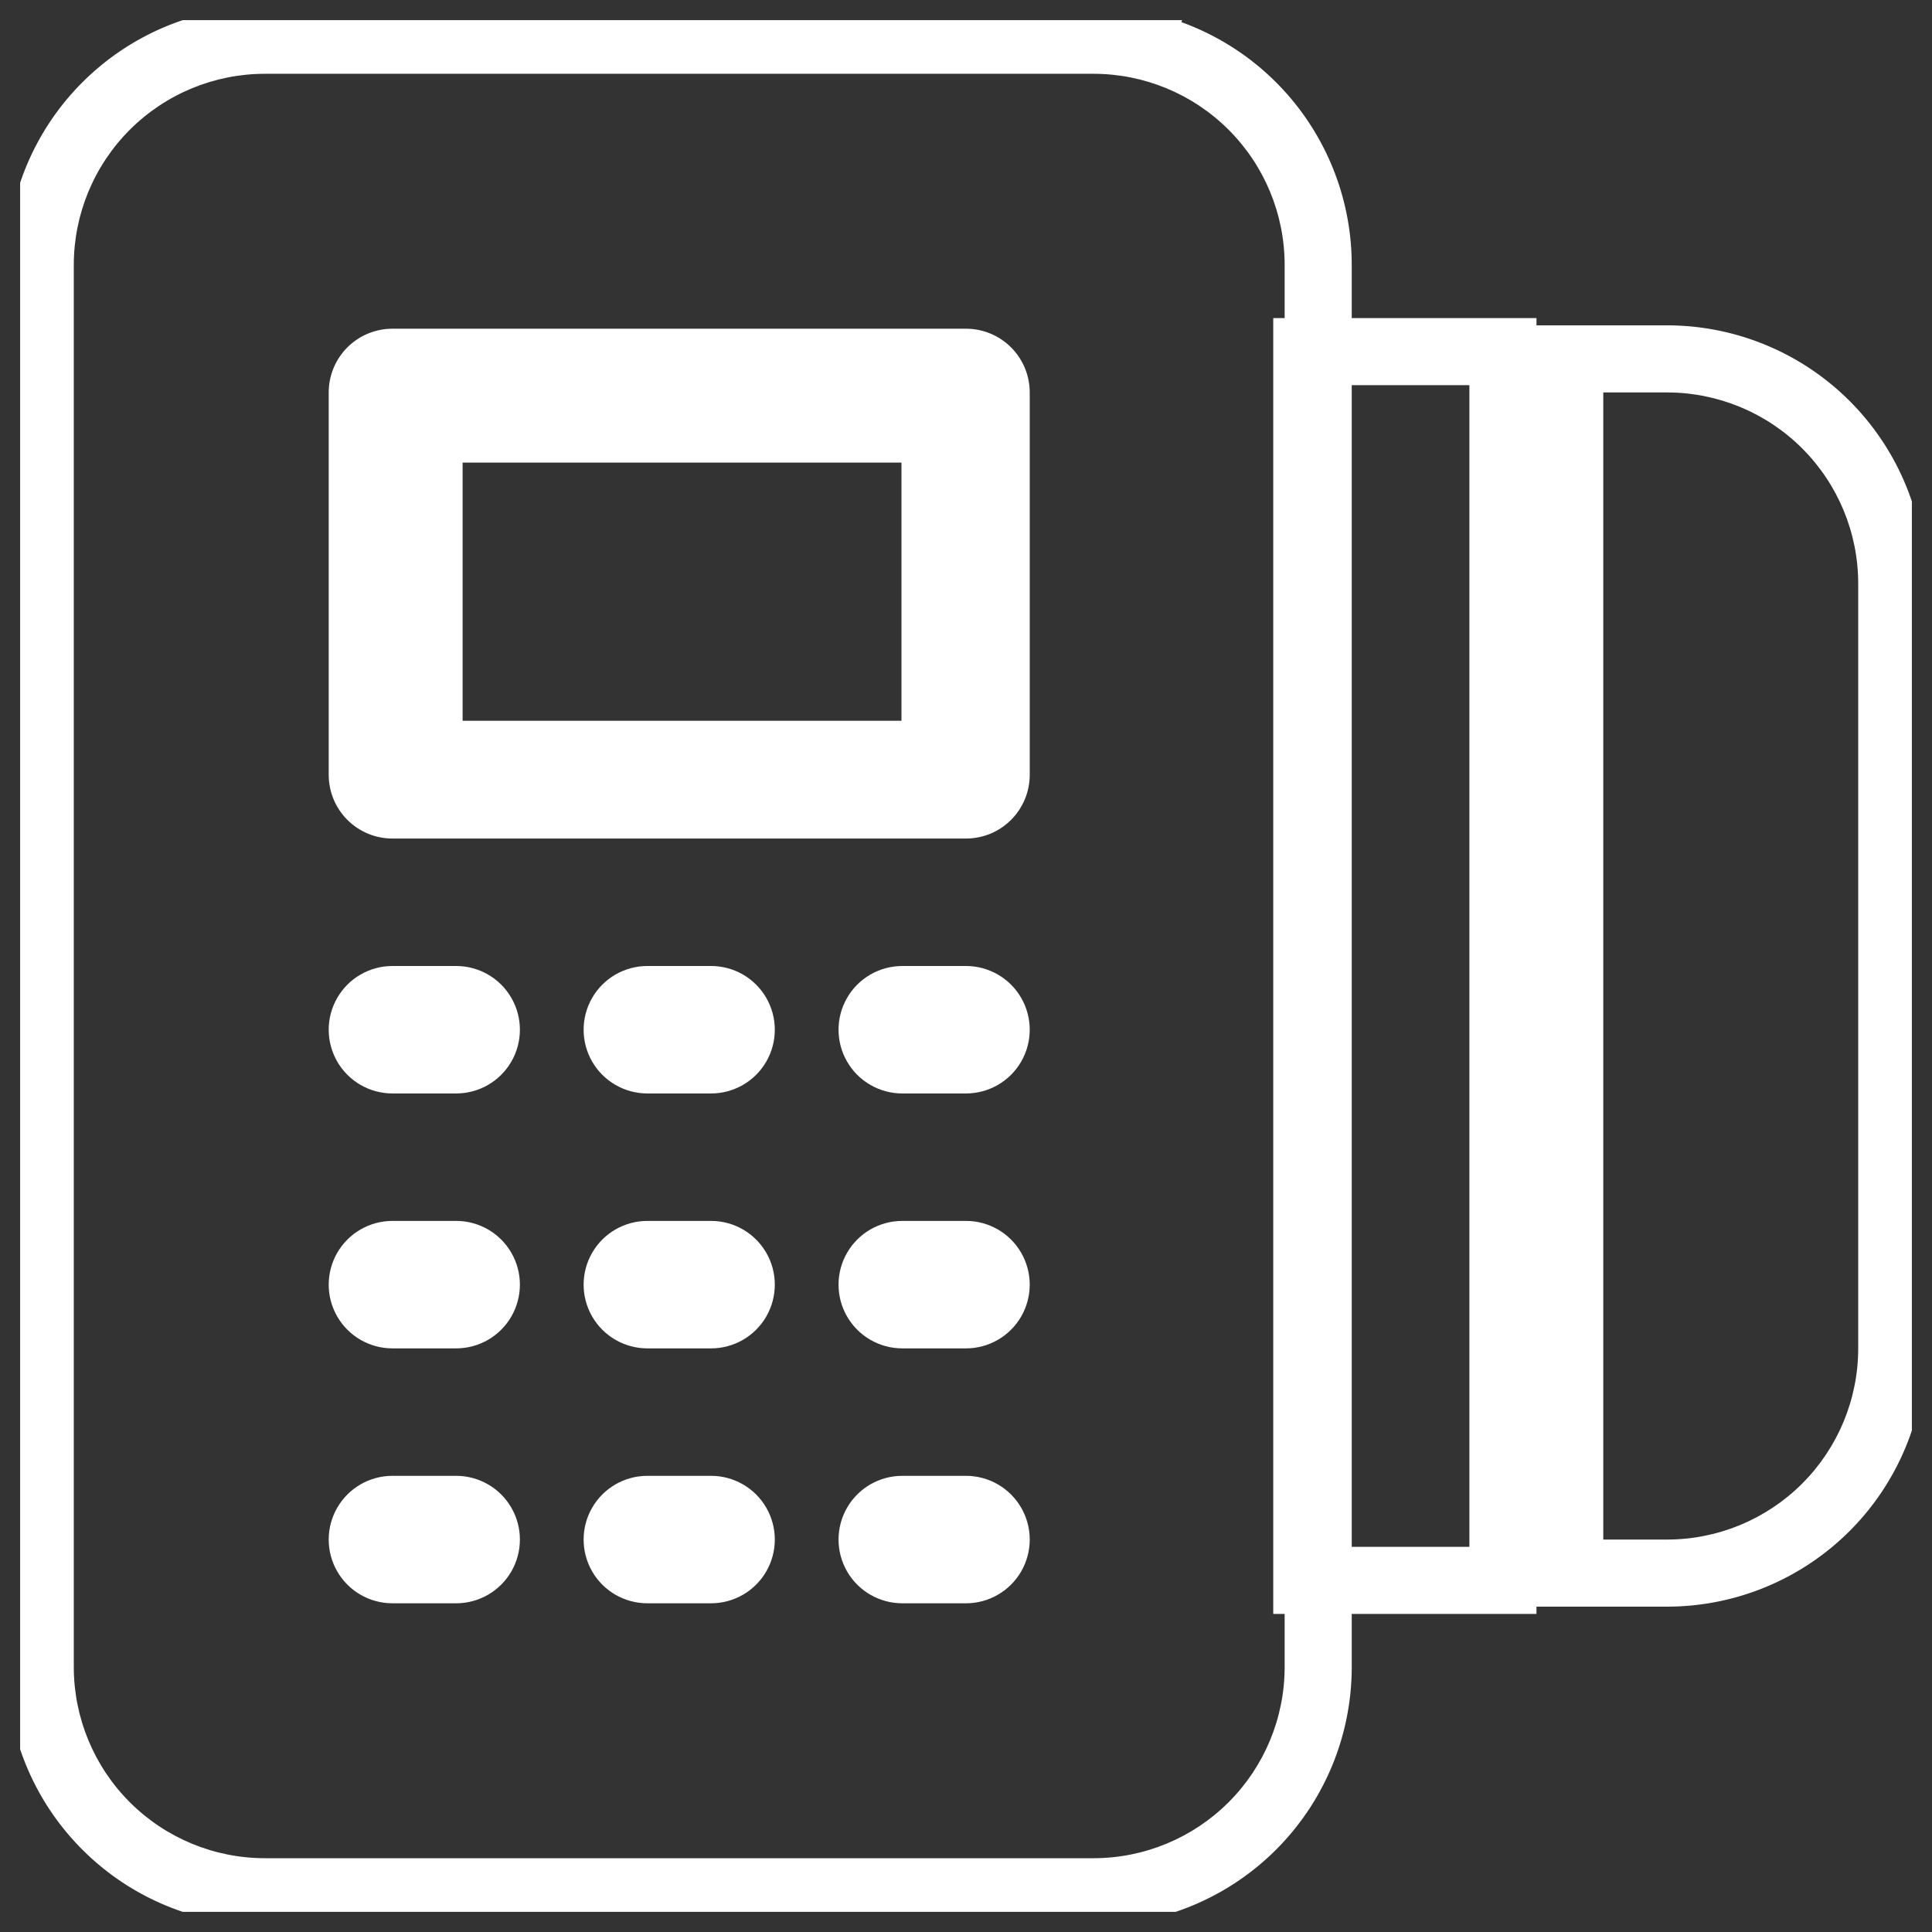 <svg xmlns="http://www.w3.org/2000/svg" width="72" height="72" viewBox="0 0 72 72"><rect x="0" y="0" width="72" height="72" fill="#333333" stroke="none"/><defs><clipPath id="zp28a"><path fill="#fff" d="M-4.5 76.5v-81h81v81zM74 74V-2H-2v76z"/></clipPath><clipPath id="zp28b"><path fill="#fff" d="M14.5 29.5v-15h22v15zm19.095-2.64v-9.62H17.24v9.62z"/></clipPath><clipPath id="zp28c"><path fill="#fff" d="M.75 71.25V.75h70.5v70.5zm61.375-56.625H59.75v42.75h2.375a7.125 7.125 0 0 0 7.125-7.125v-28.5a7.125 7.125 0 0 0-7.125-7.125zm-23.75 14.25A2.375 2.375 0 0 1 36 31.25H14.625a2.375 2.375 0 0 1-2.375-2.375v-14.25a2.375 2.375 0 0 1 2.375-2.375H36a2.375 2.375 0 0 1 2.375 2.375zM36 40.75h-2.375a2.375 2.375 0 1 1 0-4.75H36a2.375 2.375 0 1 1 0 4.75zm0 9.5h-2.375a2.375 2.375 0 1 1 0-4.75H36a2.375 2.375 0 1 1 0 4.75zm0 9.5h-2.375a2.375 2.375 0 1 1 0-4.75H36a2.375 2.375 0 1 1 0 4.75zm-9.5-19h-2.375a2.375 2.375 0 1 1 0-4.75H26.5a2.375 2.375 0 1 1 0 4.75zm0 9.5h-2.375a2.375 2.375 0 1 1 0-4.75H26.5a2.375 2.375 0 1 1 0 4.75zm0 9.5h-2.375a2.375 2.375 0 1 1 0-4.75H26.5a2.375 2.375 0 1 1 0 4.75zm-9.5-19h-2.375a2.375 2.375 0 1 1 0-4.75H17a2.375 2.375 0 1 1 0 4.75zm0 9.5h-2.375a2.375 2.375 0 1 1 0-4.75H17a2.375 2.375 0 1 1 0 4.75zm0 9.5h-2.375a2.375 2.375 0 1 1 0-4.75H17a2.375 2.375 0 1 1 0 4.75zm23.75-57H9.875A7.125 7.125 0 0 0 2.75 9.875v52.25a7.125 7.125 0 0 0 7.125 7.125H40.75a7.125 7.125 0 0 0 7.125-7.125V9.875A7.125 7.125 0 0 0 40.75 2.75z"/></clipPath><clipPath id="zp28d"><path fill="#fff" d="M46.5 60.5v-49h11v49zm8.26-2.854V14.354h-4.81v43.292z"/></clipPath></defs><g><g><g><path fill="none" stroke="#fff" stroke-miterlimit="20" stroke-width="5" d="M17.24 26.86v0-9.62 0h16.355v9.62z" clip-path="url(&quot;#zp28b&quot;)"/></g><g><path fill="none" stroke="#fff" stroke-miterlimit="20" stroke-width="5" d="M62.125 14.625H59.75v42.75h2.375a7.125 7.125 0 0 0 7.125-7.125v-28.5a7.125 7.125 0 0 0-7.125-7.125zm-23.75 14.25A2.375 2.375 0 0 1 36 31.25H14.625a2.375 2.375 0 0 1-2.375-2.375v-14.25a2.375 2.375 0 0 1 2.375-2.375H36a2.375 2.375 0 0 1 2.375 2.375zM36 40.75h-2.375a2.375 2.375 0 1 1 0-4.75H36a2.375 2.375 0 1 1 0 4.75zm0 9.5h-2.375a2.375 2.375 0 1 1 0-4.75H36a2.375 2.375 0 1 1 0 4.75zm0 9.5h-2.375a2.375 2.375 0 1 1 0-4.75H36a2.375 2.375 0 1 1 0 4.75zm-9.5-19h-2.375a2.375 2.375 0 1 1 0-4.75H26.5a2.375 2.375 0 1 1 0 4.75zm0 9.5h-2.375a2.375 2.375 0 1 1 0-4.75H26.5a2.375 2.375 0 1 1 0 4.75zm0 9.5h-2.375a2.375 2.375 0 1 1 0-4.75H26.5a2.375 2.375 0 1 1 0 4.75zm-9.5-19h-2.375a2.375 2.375 0 1 1 0-4.75H17a2.375 2.375 0 1 1 0 4.75zm0 9.5h-2.375a2.375 2.375 0 1 1 0-4.75H17a2.375 2.375 0 1 1 0 4.75zm0 9.5h-2.375a2.375 2.375 0 1 1 0-4.75H17a2.375 2.375 0 1 1 0 4.75zm23.75-57H9.875A7.125 7.125 0 0 0 2.75 9.875v52.25a7.125 7.125 0 0 0 7.125 7.125H40.75a7.125 7.125 0 0 0 7.125-7.125V9.875A7.125 7.125 0 0 0 40.75 2.75z" clip-path="url(&quot;#zp28c&quot;)"/></g><g><path fill="none" stroke="#fff" stroke-miterlimit="20" stroke-width="5" d="M49.95 57.646v0-43.292 0h4.81v43.292z" clip-path="url(&quot;#zp28d&quot;)"/></g></g></g></svg>
